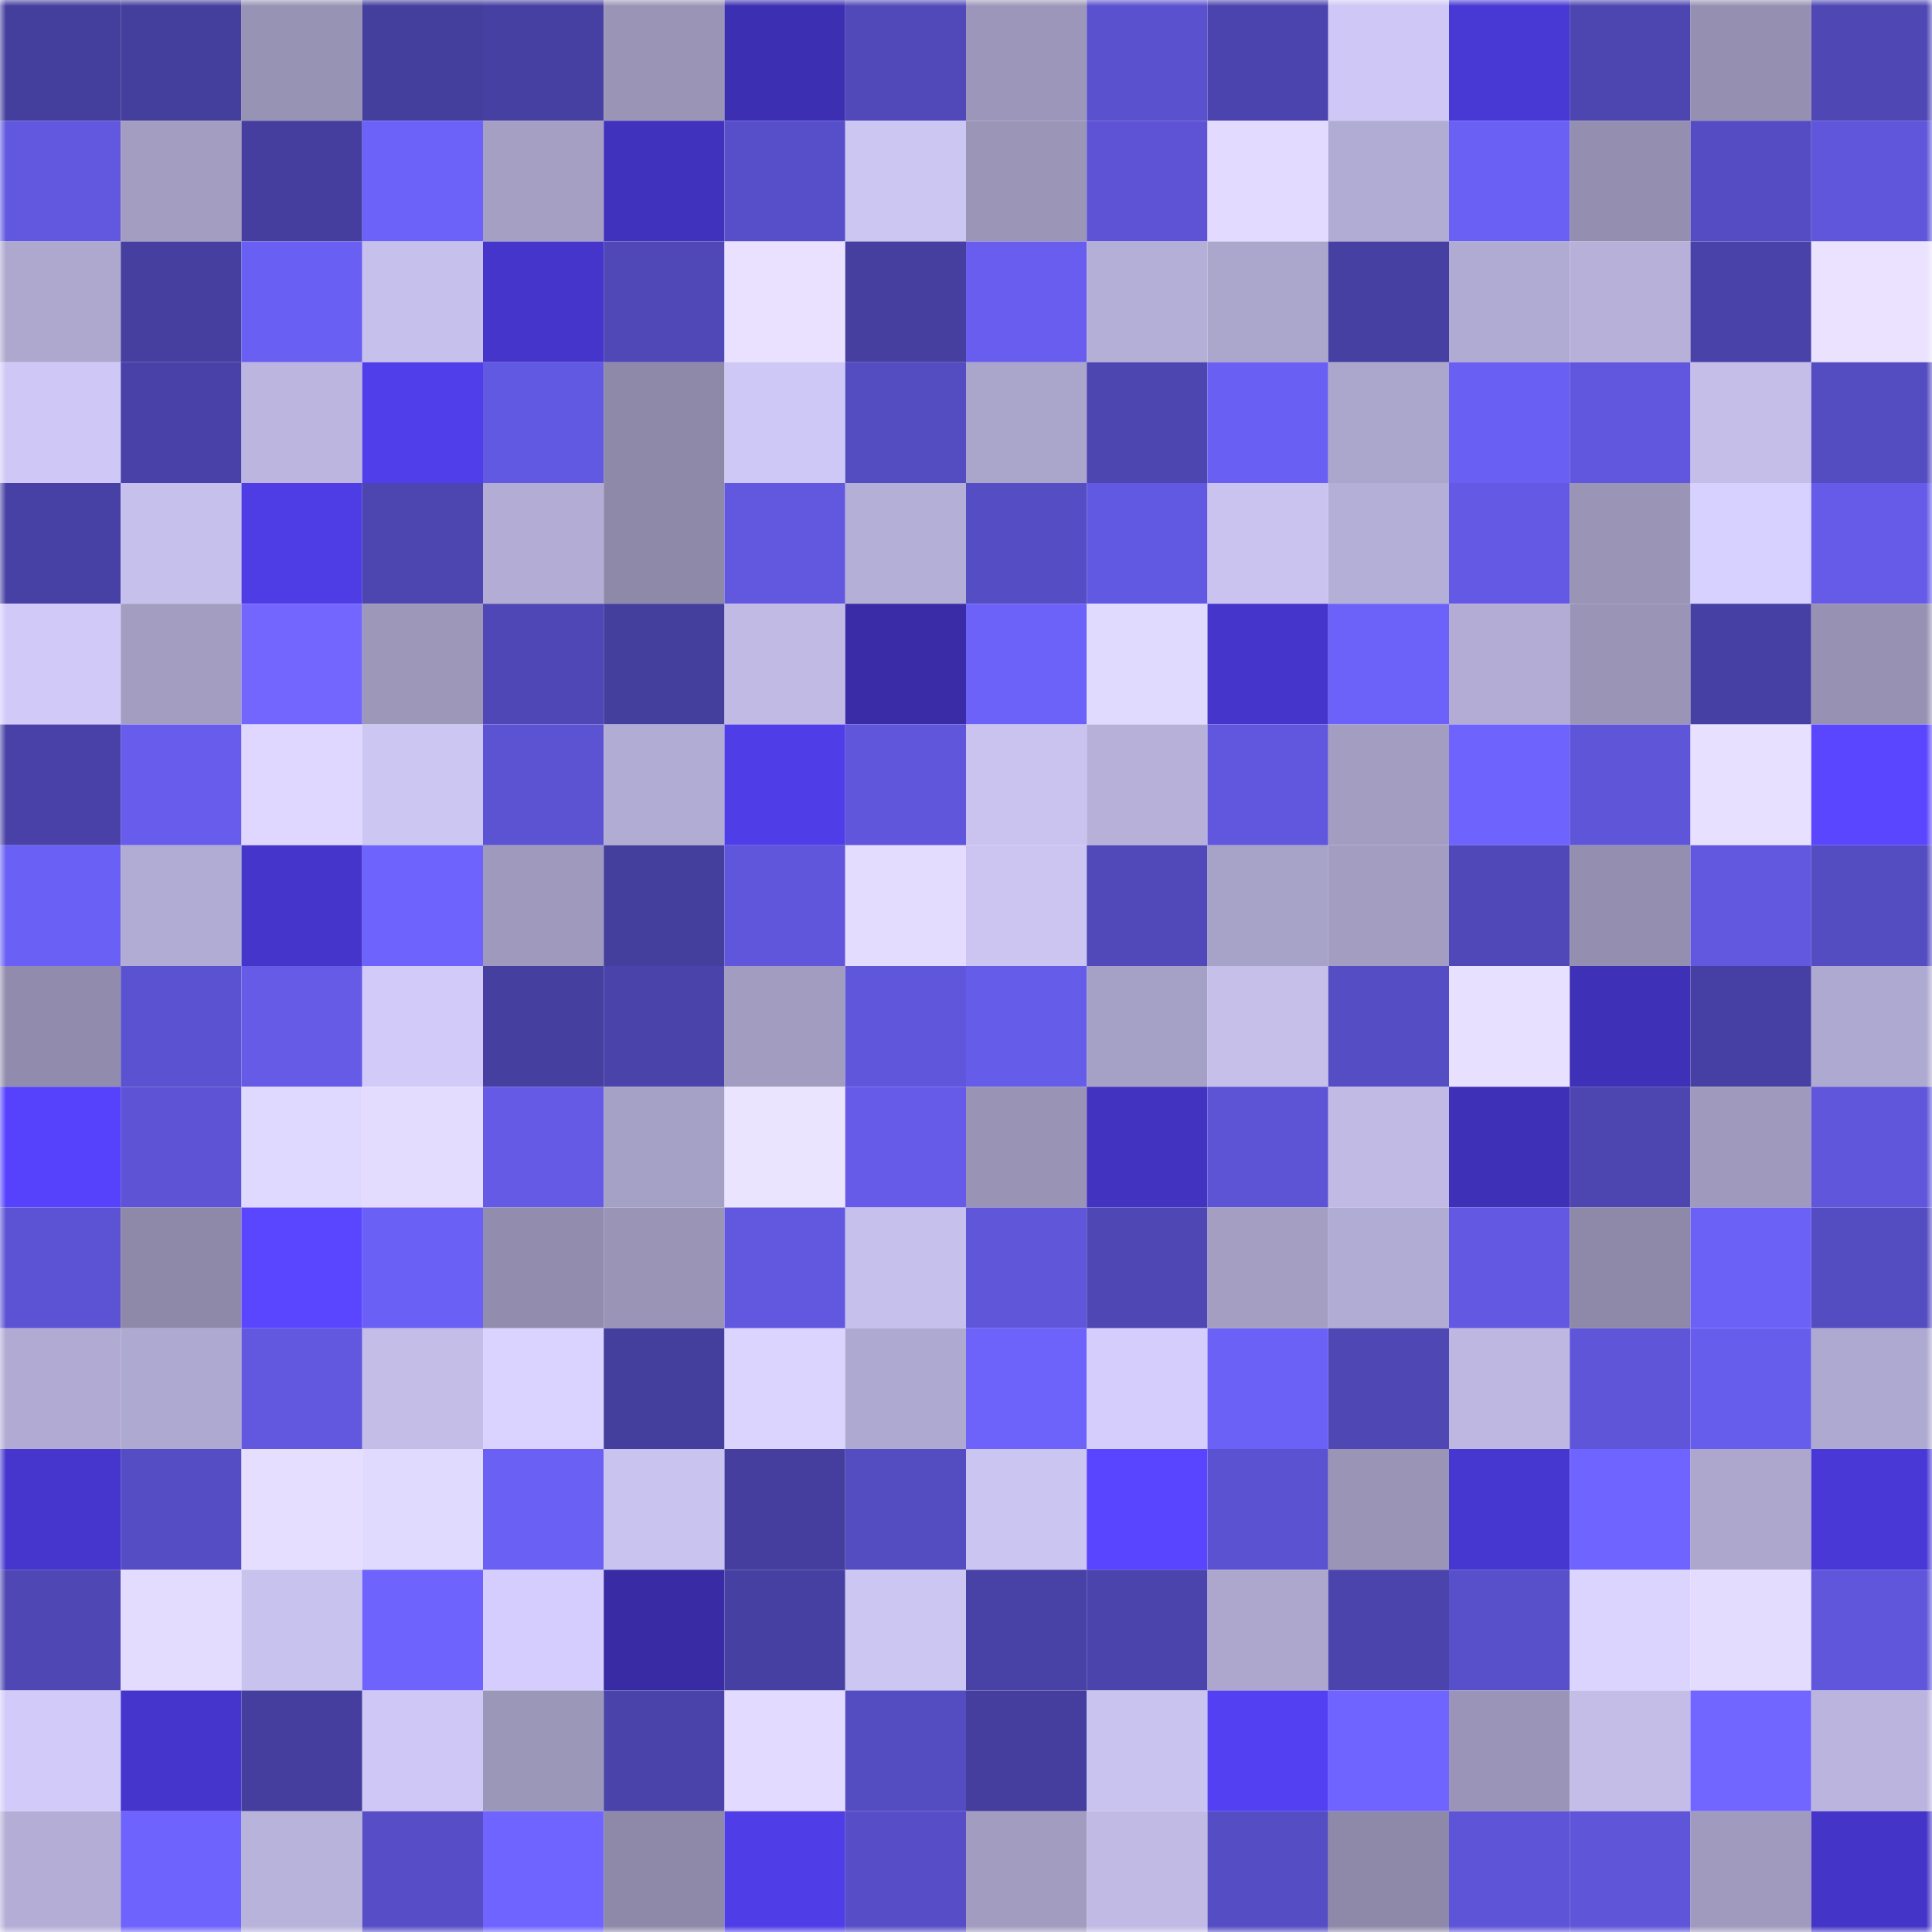 <svg viewBox="0 0 160 160" fill="none" role="img" xmlns="http://www.w3.org/2000/svg" width="240" height="240" name="ethereum%2C0x216870da69e0316f17d6657fe93225ec94e47f56"><mask id="243948476" mask-type="alpha" maskUnits="userSpaceOnUse" x="0" y="0" width="160" height="160"><rect width="160" height="160" fill="#FFFFFF"></rect></mask><g mask="url(#243948476)"><rect x="0" y="0" width="10" height="10" fill="#443e9d"></rect><rect x="10" y="0" width="10" height="10" fill="#443e9d"></rect><rect x="20" y="0" width="10" height="10" fill="#9793b4"></rect><rect x="30" y="0" width="10" height="10" fill="#443e9d"></rect><rect x="40" y="0" width="10" height="10" fill="#4740a3"></rect><rect x="50" y="0" width="10" height="10" fill="#9a95b7"></rect><rect x="60" y="0" width="10" height="10" fill="#3c2fb1"></rect><rect x="70" y="0" width="10" height="10" fill="#5149ba"></rect><rect x="80" y="0" width="10" height="10" fill="#9c97ba"></rect><rect x="90" y="0" width="10" height="10" fill="#5a51ce"></rect><rect x="100" y="0" width="10" height="10" fill="#4c44ae"></rect><rect x="110" y="0" width="10" height="10" fill="#cfc8f6"></rect><rect x="120" y="0" width="10" height="10" fill="#4838d4"></rect><rect x="130" y="0" width="10" height="10" fill="#4d45b0"></rect><rect x="140" y="0" width="10" height="10" fill="#9590b1"></rect><rect x="150" y="0" width="10" height="10" fill="#4e47b4"></rect><rect x="0" y="10" width="10" height="10" fill="#6158df"></rect><rect x="10" y="10" width="10" height="10" fill="#a39dc1"></rect><rect x="20" y="10" width="10" height="10" fill="#453e9f"></rect><rect x="30" y="10" width="10" height="10" fill="#6c62f9"></rect><rect x="40" y="10" width="10" height="10" fill="#a59fc4"></rect><rect x="50" y="10" width="10" height="10" fill="#4132be"></rect><rect x="60" y="10" width="10" height="10" fill="#574fc9"></rect><rect x="70" y="10" width="10" height="10" fill="#ccc6f3"></rect><rect x="80" y="10" width="10" height="10" fill="#9b96b8"></rect><rect x="90" y="10" width="10" height="10" fill="#5d53d4"></rect><rect x="100" y="10" width="10" height="10" fill="#e2dbff"></rect><rect x="110" y="10" width="10" height="10" fill="#b1acd3"></rect><rect x="120" y="10" width="10" height="10" fill="#6a60f4"></rect><rect x="130" y="10" width="10" height="10" fill="#948fb0"></rect><rect x="140" y="10" width="10" height="10" fill="#554cc3"></rect><rect x="150" y="10" width="10" height="10" fill="#5f56db"></rect><rect x="0" y="20" width="10" height="10" fill="#aea8cf"></rect><rect x="10" y="20" width="10" height="10" fill="#463fa0"></rect><rect x="20" y="20" width="10" height="10" fill="#695ff2"></rect><rect x="30" y="20" width="10" height="10" fill="#c6c0ec"></rect><rect x="40" y="20" width="10" height="10" fill="#4535cb"></rect><rect x="50" y="20" width="10" height="10" fill="#5048b7"></rect><rect x="60" y="20" width="10" height="10" fill="#e9e1ff"></rect><rect x="70" y="20" width="10" height="10" fill="#463fa0"></rect><rect x="80" y="20" width="10" height="10" fill="#685dee"></rect><rect x="90" y="20" width="10" height="10" fill="#b4afd7"></rect><rect x="100" y="20" width="10" height="10" fill="#aba6cc"></rect><rect x="110" y="20" width="10" height="10" fill="#4740a3"></rect><rect x="120" y="20" width="10" height="10" fill="#b0abd2"></rect><rect x="130" y="20" width="10" height="10" fill="#b7b1da"></rect><rect x="140" y="20" width="10" height="10" fill="#4942a9"></rect><rect x="150" y="20" width="10" height="10" fill="#eae2ff"></rect><rect x="0" y="30" width="10" height="10" fill="#cfc8f6"></rect><rect x="10" y="30" width="10" height="10" fill="#4941a7"></rect><rect x="20" y="30" width="10" height="10" fill="#bbb5df"></rect><rect x="30" y="30" width="10" height="10" fill="#503eea"></rect><rect x="40" y="30" width="10" height="10" fill="#6259e2"></rect><rect x="50" y="30" width="10" height="10" fill="#8e89a9"></rect><rect x="60" y="30" width="10" height="10" fill="#cec8f6"></rect><rect x="70" y="30" width="10" height="10" fill="#544cc1"></rect><rect x="80" y="30" width="10" height="10" fill="#aaa5cb"></rect><rect x="90" y="30" width="10" height="10" fill="#4d45b0"></rect><rect x="100" y="30" width="10" height="10" fill="#6a5ff3"></rect><rect x="110" y="30" width="10" height="10" fill="#aba6cc"></rect><rect x="120" y="30" width="10" height="10" fill="#6a5ff3"></rect><rect x="130" y="30" width="10" height="10" fill="#6157de"></rect><rect x="140" y="30" width="10" height="10" fill="#c4bee9"></rect><rect x="150" y="30" width="10" height="10" fill="#544cc1"></rect><rect x="0" y="40" width="10" height="10" fill="#4841a5"></rect><rect x="10" y="40" width="10" height="10" fill="#c6c0ec"></rect><rect x="20" y="40" width="10" height="10" fill="#4e3ce4"></rect><rect x="30" y="40" width="10" height="10" fill="#4d45b0"></rect><rect x="40" y="40" width="10" height="10" fill="#b3add5"></rect><rect x="50" y="40" width="10" height="10" fill="#8e89a9"></rect><rect x="60" y="40" width="10" height="10" fill="#6158df"></rect><rect x="70" y="40" width="10" height="10" fill="#b4afd7"></rect><rect x="80" y="40" width="10" height="10" fill="#554dc4"></rect><rect x="90" y="40" width="10" height="10" fill="#6259e2"></rect><rect x="100" y="40" width="10" height="10" fill="#cac3f0"></rect><rect x="110" y="40" width="10" height="10" fill="#b4afd7"></rect><rect x="120" y="40" width="10" height="10" fill="#6359e4"></rect><rect x="130" y="40" width="10" height="10" fill="#9a95b7"></rect><rect x="140" y="40" width="10" height="10" fill="#d7d1ff"></rect><rect x="150" y="40" width="10" height="10" fill="#655be8"></rect><rect x="0" y="50" width="10" height="10" fill="#d1caf9"></rect><rect x="10" y="50" width="10" height="10" fill="#a39dc1"></rect><rect x="20" y="50" width="10" height="10" fill="#7266ff"></rect><rect x="30" y="50" width="10" height="10" fill="#9d98ba"></rect><rect x="40" y="50" width="10" height="10" fill="#4f47b5"></rect><rect x="50" y="50" width="10" height="10" fill="#443e9d"></rect><rect x="60" y="50" width="10" height="10" fill="#c1bae5"></rect><rect x="70" y="50" width="10" height="10" fill="#392ca6"></rect><rect x="80" y="50" width="10" height="10" fill="#6c61f8"></rect><rect x="90" y="50" width="10" height="10" fill="#e1daff"></rect><rect x="100" y="50" width="10" height="10" fill="#4535ca"></rect><rect x="110" y="50" width="10" height="10" fill="#6c62f9"></rect><rect x="120" y="50" width="10" height="10" fill="#b3add5"></rect><rect x="130" y="50" width="10" height="10" fill="#9a95b7"></rect><rect x="140" y="50" width="10" height="10" fill="#4740a4"></rect><rect x="150" y="50" width="10" height="10" fill="#9792b3"></rect><rect x="0" y="60" width="10" height="10" fill="#4941a7"></rect><rect x="10" y="60" width="10" height="10" fill="#675ceb"></rect><rect x="20" y="60" width="10" height="10" fill="#dfd7ff"></rect><rect x="30" y="60" width="10" height="10" fill="#ccc6f3"></rect><rect x="40" y="60" width="10" height="10" fill="#5c53d2"></rect><rect x="50" y="60" width="10" height="10" fill="#b1acd3"></rect><rect x="60" y="60" width="10" height="10" fill="#4f3de8"></rect><rect x="70" y="60" width="10" height="10" fill="#5f56db"></rect><rect x="80" y="60" width="10" height="10" fill="#cac3f0"></rect><rect x="90" y="60" width="10" height="10" fill="#b7b1da"></rect><rect x="100" y="60" width="10" height="10" fill="#6157de"></rect><rect x="110" y="60" width="10" height="10" fill="#a39dc1"></rect><rect x="120" y="60" width="10" height="10" fill="#6e63fd"></rect><rect x="130" y="60" width="10" height="10" fill="#5e55d8"></rect><rect x="140" y="60" width="10" height="10" fill="#e7e0ff"></rect><rect x="150" y="60" width="10" height="10" fill="#5b46ff"></rect><rect x="0" y="70" width="10" height="10" fill="#6b60f5"></rect><rect x="10" y="70" width="10" height="10" fill="#b1acd3"></rect><rect x="20" y="70" width="10" height="10" fill="#4535cb"></rect><rect x="30" y="70" width="10" height="10" fill="#6e63fc"></rect><rect x="40" y="70" width="10" height="10" fill="#9e99bd"></rect><rect x="50" y="70" width="10" height="10" fill="#443e9d"></rect><rect x="60" y="70" width="10" height="10" fill="#5f56db"></rect><rect x="70" y="70" width="10" height="10" fill="#e4dcff"></rect><rect x="80" y="70" width="10" height="10" fill="#ccc5f2"></rect><rect x="90" y="70" width="10" height="10" fill="#5149ba"></rect><rect x="100" y="70" width="10" height="10" fill="#a7a2c7"></rect><rect x="110" y="70" width="10" height="10" fill="#a39dc1"></rect><rect x="120" y="70" width="10" height="10" fill="#5048b8"></rect><rect x="130" y="70" width="10" height="10" fill="#948fb0"></rect><rect x="140" y="70" width="10" height="10" fill="#6158df"></rect><rect x="150" y="70" width="10" height="10" fill="#544cc1"></rect><rect x="0" y="80" width="10" height="10" fill="#918cad"></rect><rect x="10" y="80" width="10" height="10" fill="#5b52d1"></rect><rect x="20" y="80" width="10" height="10" fill="#655be7"></rect><rect x="30" y="80" width="10" height="10" fill="#d2cbfa"></rect><rect x="40" y="80" width="10" height="10" fill="#453fa0"></rect><rect x="50" y="80" width="10" height="10" fill="#4a43aa"></rect><rect x="60" y="80" width="10" height="10" fill="#a19cc0"></rect><rect x="70" y="80" width="10" height="10" fill="#5f56db"></rect><rect x="80" y="80" width="10" height="10" fill="#665cea"></rect><rect x="90" y="80" width="10" height="10" fill="#a5a0c5"></rect><rect x="100" y="80" width="10" height="10" fill="#c5bfea"></rect><rect x="110" y="80" width="10" height="10" fill="#554dc4"></rect><rect x="120" y="80" width="10" height="10" fill="#e8e0ff"></rect><rect x="130" y="80" width="10" height="10" fill="#3e30b7"></rect><rect x="140" y="80" width="10" height="10" fill="#4740a4"></rect><rect x="150" y="80" width="10" height="10" fill="#aea9d0"></rect><rect x="0" y="90" width="10" height="10" fill="#5642fd"></rect><rect x="10" y="90" width="10" height="10" fill="#5d53d4"></rect><rect x="20" y="90" width="10" height="10" fill="#e0d9ff"></rect><rect x="30" y="90" width="10" height="10" fill="#e4dcff"></rect><rect x="40" y="90" width="10" height="10" fill="#645ae6"></rect><rect x="50" y="90" width="10" height="10" fill="#a5a0c5"></rect><rect x="60" y="90" width="10" height="10" fill="#ebe4ff"></rect><rect x="70" y="90" width="10" height="10" fill="#655be8"></rect><rect x="80" y="90" width="10" height="10" fill="#9994b6"></rect><rect x="90" y="90" width="10" height="10" fill="#4233c1"></rect><rect x="100" y="90" width="10" height="10" fill="#5d54d5"></rect><rect x="110" y="90" width="10" height="10" fill="#c0bae5"></rect><rect x="120" y="90" width="10" height="10" fill="#3f30b8"></rect><rect x="130" y="90" width="10" height="10" fill="#4d45b0"></rect><rect x="140" y="90" width="10" height="10" fill="#9f9abd"></rect><rect x="150" y="90" width="10" height="10" fill="#5f56db"></rect><rect x="0" y="100" width="10" height="10" fill="#5c53d4"></rect><rect x="10" y="100" width="10" height="10" fill="#8e89a9"></rect><rect x="20" y="100" width="10" height="10" fill="#5b46ff"></rect><rect x="30" y="100" width="10" height="10" fill="#6b60f5"></rect><rect x="40" y="100" width="10" height="10" fill="#928dae"></rect><rect x="50" y="100" width="10" height="10" fill="#9a95b7"></rect><rect x="60" y="100" width="10" height="10" fill="#6258e0"></rect><rect x="70" y="100" width="10" height="10" fill="#c6c0ec"></rect><rect x="80" y="100" width="10" height="10" fill="#5f56da"></rect><rect x="90" y="100" width="10" height="10" fill="#4e47b4"></rect><rect x="100" y="100" width="10" height="10" fill="#a49ec3"></rect><rect x="110" y="100" width="10" height="10" fill="#b1acd3"></rect><rect x="120" y="100" width="10" height="10" fill="#6258e1"></rect><rect x="130" y="100" width="10" height="10" fill="#8e89a9"></rect><rect x="140" y="100" width="10" height="10" fill="#6b61f6"></rect><rect x="150" y="100" width="10" height="10" fill="#544cc1"></rect><rect x="0" y="110" width="10" height="10" fill="#b1abd3"></rect><rect x="10" y="110" width="10" height="10" fill="#aea9d0"></rect><rect x="20" y="110" width="10" height="10" fill="#6258e0"></rect><rect x="30" y="110" width="10" height="10" fill="#c3bde8"></rect><rect x="40" y="110" width="10" height="10" fill="#dad3ff"></rect><rect x="50" y="110" width="10" height="10" fill="#443e9d"></rect><rect x="60" y="110" width="10" height="10" fill="#dad4ff"></rect><rect x="70" y="110" width="10" height="10" fill="#aea9d0"></rect><rect x="80" y="110" width="10" height="10" fill="#6d62fa"></rect><rect x="90" y="110" width="10" height="10" fill="#d5cefd"></rect><rect x="100" y="110" width="10" height="10" fill="#6c61f7"></rect><rect x="110" y="110" width="10" height="10" fill="#4e47b4"></rect><rect x="120" y="110" width="10" height="10" fill="#bdb7e1"></rect><rect x="130" y="110" width="10" height="10" fill="#5e55d8"></rect><rect x="140" y="110" width="10" height="10" fill="#675ded"></rect><rect x="150" y="110" width="10" height="10" fill="#aea9d0"></rect><rect x="0" y="120" width="10" height="10" fill="#4636ce"></rect><rect x="10" y="120" width="10" height="10" fill="#554dc4"></rect><rect x="20" y="120" width="10" height="10" fill="#e6deff"></rect><rect x="30" y="120" width="10" height="10" fill="#e1daff"></rect><rect x="40" y="120" width="10" height="10" fill="#6a60f4"></rect><rect x="50" y="120" width="10" height="10" fill="#c9c3ef"></rect><rect x="60" y="120" width="10" height="10" fill="#453e9e"></rect><rect x="70" y="120" width="10" height="10" fill="#544cc1"></rect><rect x="80" y="120" width="10" height="10" fill="#cbc5f2"></rect><rect x="90" y="120" width="10" height="10" fill="#5945ff"></rect><rect x="100" y="120" width="10" height="10" fill="#5b52d1"></rect><rect x="110" y="120" width="10" height="10" fill="#9a95b7"></rect><rect x="120" y="120" width="10" height="10" fill="#4737d1"></rect><rect x="130" y="120" width="10" height="10" fill="#6f64ff"></rect><rect x="140" y="120" width="10" height="10" fill="#ada7cd"></rect><rect x="150" y="120" width="10" height="10" fill="#4938d6"></rect><rect x="0" y="130" width="10" height="10" fill="#4e47b4"></rect><rect x="10" y="130" width="10" height="10" fill="#e4dcff"></rect><rect x="20" y="130" width="10" height="10" fill="#c8c2ee"></rect><rect x="30" y="130" width="10" height="10" fill="#6e63fc"></rect><rect x="40" y="130" width="10" height="10" fill="#d4cdfd"></rect><rect x="50" y="130" width="10" height="10" fill="#382ba3"></rect><rect x="60" y="130" width="10" height="10" fill="#4740a3"></rect><rect x="70" y="130" width="10" height="10" fill="#ccc6f3"></rect><rect x="80" y="130" width="10" height="10" fill="#4841a6"></rect><rect x="90" y="130" width="10" height="10" fill="#4b44ad"></rect><rect x="100" y="130" width="10" height="10" fill="#ada7cd"></rect><rect x="110" y="130" width="10" height="10" fill="#4b44ad"></rect><rect x="120" y="130" width="10" height="10" fill="#584fca"></rect><rect x="130" y="130" width="10" height="10" fill="#dbd4ff"></rect><rect x="140" y="130" width="10" height="10" fill="#e3dcff"></rect><rect x="150" y="130" width="10" height="10" fill="#5f56db"></rect><rect x="0" y="140" width="10" height="10" fill="#d2cbf9"></rect><rect x="10" y="140" width="10" height="10" fill="#4535cc"></rect><rect x="20" y="140" width="10" height="10" fill="#453e9e"></rect><rect x="30" y="140" width="10" height="10" fill="#cfc8f6"></rect><rect x="40" y="140" width="10" height="10" fill="#9b97b9"></rect><rect x="50" y="140" width="10" height="10" fill="#4a43aa"></rect><rect x="60" y="140" width="10" height="10" fill="#e2daff"></rect><rect x="70" y="140" width="10" height="10" fill="#544cc1"></rect><rect x="80" y="140" width="10" height="10" fill="#453e9f"></rect><rect x="90" y="140" width="10" height="10" fill="#c9c3ef"></rect><rect x="100" y="140" width="10" height="10" fill="#5240f2"></rect><rect x="110" y="140" width="10" height="10" fill="#6f64ff"></rect><rect x="120" y="140" width="10" height="10" fill="#9a95b8"></rect><rect x="130" y="140" width="10" height="10" fill="#c3bde8"></rect><rect x="140" y="140" width="10" height="10" fill="#7166ff"></rect><rect x="150" y="140" width="10" height="10" fill="#bab4de"></rect><rect x="0" y="150" width="10" height="10" fill="#b4aed6"></rect><rect x="10" y="150" width="10" height="10" fill="#6e63fc"></rect><rect x="20" y="150" width="10" height="10" fill="#b8b3db"></rect><rect x="30" y="150" width="10" height="10" fill="#574ec7"></rect><rect x="40" y="150" width="10" height="10" fill="#6f64ff"></rect><rect x="50" y="150" width="10" height="10" fill="#8e89a9"></rect><rect x="60" y="150" width="10" height="10" fill="#4f3de7"></rect><rect x="70" y="150" width="10" height="10" fill="#574ec7"></rect><rect x="80" y="150" width="10" height="10" fill="#a19cc0"></rect><rect x="90" y="150" width="10" height="10" fill="#c0bae5"></rect><rect x="100" y="150" width="10" height="10" fill="#554dc3"></rect><rect x="110" y="150" width="10" height="10" fill="#8e89a9"></rect><rect x="120" y="150" width="10" height="10" fill="#5e54d7"></rect><rect x="130" y="150" width="10" height="10" fill="#5e55d8"></rect><rect x="140" y="150" width="10" height="10" fill="#a09abe"></rect><rect x="150" y="150" width="10" height="10" fill="#4435c8"></rect></g></svg>
